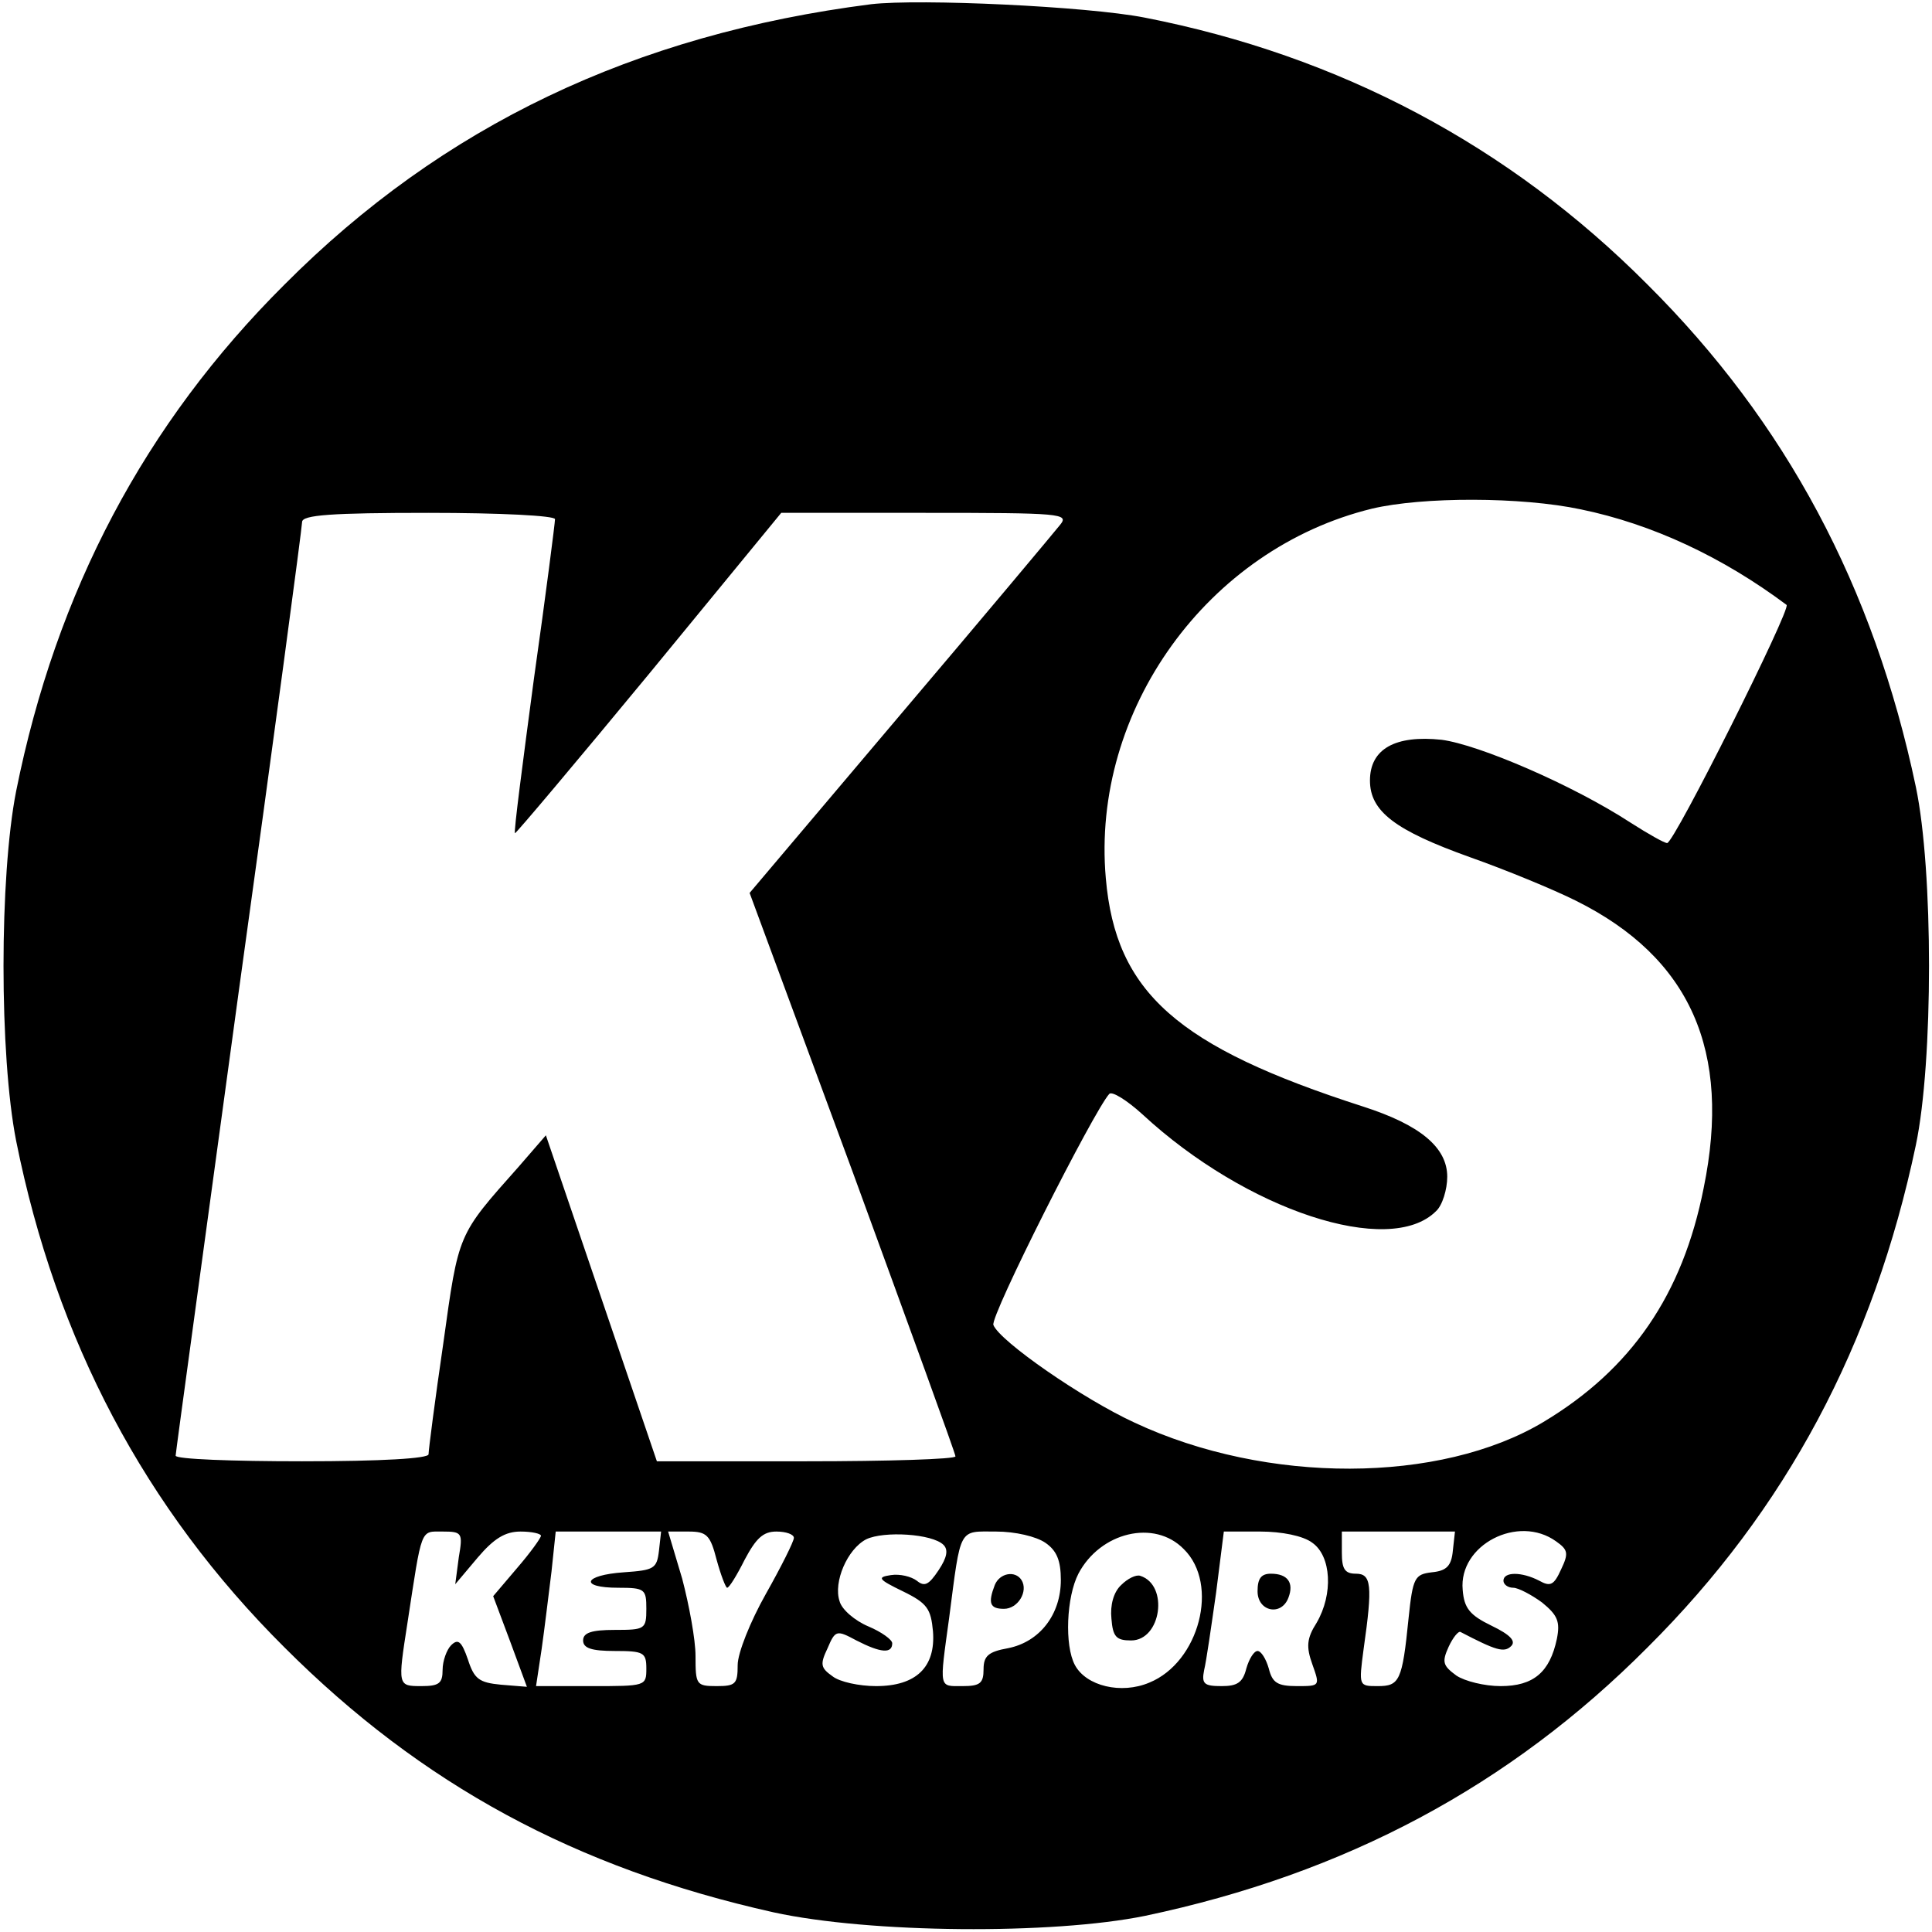<?xml version="1.0" standalone="no"?>
<!DOCTYPE svg PUBLIC "-//W3C//DTD SVG 20010904//EN"
 "http://www.w3.org/TR/2001/REC-SVG-20010904/DTD/svg10.dtd">
<svg version="1.0" xmlns="http://www.w3.org/2000/svg"
 width="275pt" height="275pt" viewBox="0 0 275 275"
 preserveAspectRatio="xMidYMid meet">
<g transform="translate(0,275) scale(0.1,-0.1)"
fill="#000000" stroke="none">
<path d="M1240 2744 c-337 -43 -610 -173 -835 -399 -199 -198 -325 -437 -382
-721 -24 -122 -24 -376 0 -498 57 -284 183 -523 382 -721 195 -195 414 -314
696 -377 137 -30 397 -32 529 -5 285 60 519 185 715 382 197 196 322 430 382
715 25 119 25 391 0 510 -60 285 -185 519 -382 715 -197 198 -439 326 -716
380 -82 16 -320 27 -389 19z m1010 -719 c102 -21 202 -68 293 -136 7 -5 -160
-339 -170 -339 -4 0 -27 13 -52 29 -83 54 -216 111 -269 118 -66 7 -102 -13
-102 -58 0 -44 36 -71 142 -109 51 -18 119 -46 151 -62 163 -81 222 -214 182
-409 -30 -152 -103 -258 -228 -333 -147 -88 -394 -89 -582 -1 -74 34 -192 116
-201 139 -5 12 143 305 165 329 4 4 25 -9 47 -29 148 -137 352 -204 418 -138
9 8 16 31 16 49 0 42 -39 74 -120 100 -264 85 -352 162 -366 325 -21 239 145
469 379 526 72 17 212 17 297 -1z m-1460 -14 c0 -5 -13 -107 -30 -227 -16
-120 -29 -219 -27 -220 1 -1 87 101 191 227 l188 229 205 0 c194 0 205 -1 192
-17 -8 -10 -110 -132 -228 -271 l-214 -253 147 -398 c80 -219 146 -400 146
-404 0 -4 -96 -7 -212 -7 l-213 0 -79 232 -79 232 -39 -45 c-87 -98 -85 -93
-107 -251 -12 -82 -21 -152 -21 -158 0 -6 -66 -10 -180 -10 -99 0 -180 3 -180
8 0 4 41 302 90 662 50 360 90 660 90 667 0 10 42 13 180 13 102 0 180 -4 180
-9z m-137 -1478 l-5 -38 32 38 c23 27 39 37 61 37 16 0 29 -3 29 -6 0 -3 -15
-24 -34 -46 l-34 -40 24 -64 24 -65 -37 3 c-31 3 -38 8 -47 36 -9 26 -14 30
-24 20 -6 -6 -12 -22 -12 -35 0 -19 -5 -23 -30 -23 -34 0 -34 0 -20 90 21 137
18 130 50 130 28 0 29 -2 23 -37z m285 10 c-3 -26 -7 -28 -50 -31 -58 -4 -64
-22 -8 -22 38 0 40 -2 40 -30 0 -29 -2 -30 -45 -30 -33 0 -45 -4 -45 -15 0
-11 12 -15 45 -15 41 0 45 -2 45 -25 0 -25 -1 -25 -78 -25 l-79 0 8 53 c4 28
10 78 14 110 l6 57 75 0 75 0 -3 -27z m82 -13 c6 -22 13 -40 15 -40 3 0 14 18
25 40 16 30 26 40 45 40 14 0 25 -4 25 -9 0 -5 -18 -41 -40 -80 -22 -39 -40
-84 -40 -101 0 -27 -3 -30 -30 -30 -29 0 -30 2 -30 43 0 23 -9 72 -19 110
l-20 67 29 0 c26 0 31 -5 40 -40z m323 21 c7 -7 5 -18 -7 -36 -14 -21 -20 -24
-31 -15 -8 6 -24 10 -37 8 -20 -3 -18 -6 17 -23 35 -17 40 -25 43 -57 4 -51
-24 -78 -81 -78 -24 0 -52 6 -62 14 -17 12 -18 17 -7 40 11 26 13 26 41 11 35
-18 51 -19 51 -4 0 5 -15 16 -34 24 -19 8 -38 24 -41 36 -9 27 11 74 38 88 25
12 94 8 110 -8z m145 3 c16 -11 22 -25 22 -53 0 -49 -30 -88 -75 -97 -28 -5
-35 -11 -35 -30 0 -20 -5 -24 -30 -24 -34 0 -33 -5 -19 97 17 131 13 123 67
123 27 0 57 -7 70 -16z m197 -9 c51 -50 22 -161 -49 -190 -40 -17 -90 -5 -106
25 -15 28 -12 97 5 130 31 59 108 78 150 35z m183 9 c27 -19 30 -73 6 -114
-14 -22 -15 -34 -6 -59 11 -31 11 -31 -22 -31 -28 0 -35 5 -40 25 -4 14 -11
25 -16 25 -5 0 -12 -11 -16 -25 -5 -20 -13 -25 -35 -25 -25 0 -29 3 -25 23 3
12 10 61 17 110 l11 87 52 0 c30 0 61 -6 74 -16z m200 -11 c-2 -22 -9 -29 -30
-31 -24 -3 -27 -7 -33 -65 -9 -90 -13 -97 -44 -97 -27 0 -27 0 -20 53 13 91
11 107 -11 107 -16 0 -20 7 -20 30 l0 30 81 0 80 0 -3 -27z m147 13 c17 -12
18 -17 7 -40 -10 -22 -15 -25 -31 -16 -25 13 -51 13 -51 0 0 -5 6 -10 14 -10
7 0 26 -10 41 -21 22 -18 26 -27 21 -52 -10 -47 -33 -67 -80 -67 -23 0 -51 7
-63 15 -19 14 -21 19 -11 41 6 13 14 23 17 21 50 -26 62 -30 72 -20 7 7 -1 16
-28 29 -31 15 -39 25 -41 51 -6 64 79 108 133 69z"/>
<path d="M1416 494 c-10 -26 -7 -34 13 -34 20 0 35 25 25 41 -9 14 -31 10 -38
-7z"/>
<path d="M1596 494 c-11 -10 -16 -29 -14 -48 2 -26 7 -31 28 -31 43 0 54 79
13 92 -6 2 -18 -4 -27 -13z"/>
<path d="M1790 485 c0 -29 34 -36 44 -9 8 21 -1 34 -25 34 -14 0 -19 -7 -19
-25z"/>
</g>
</svg>

